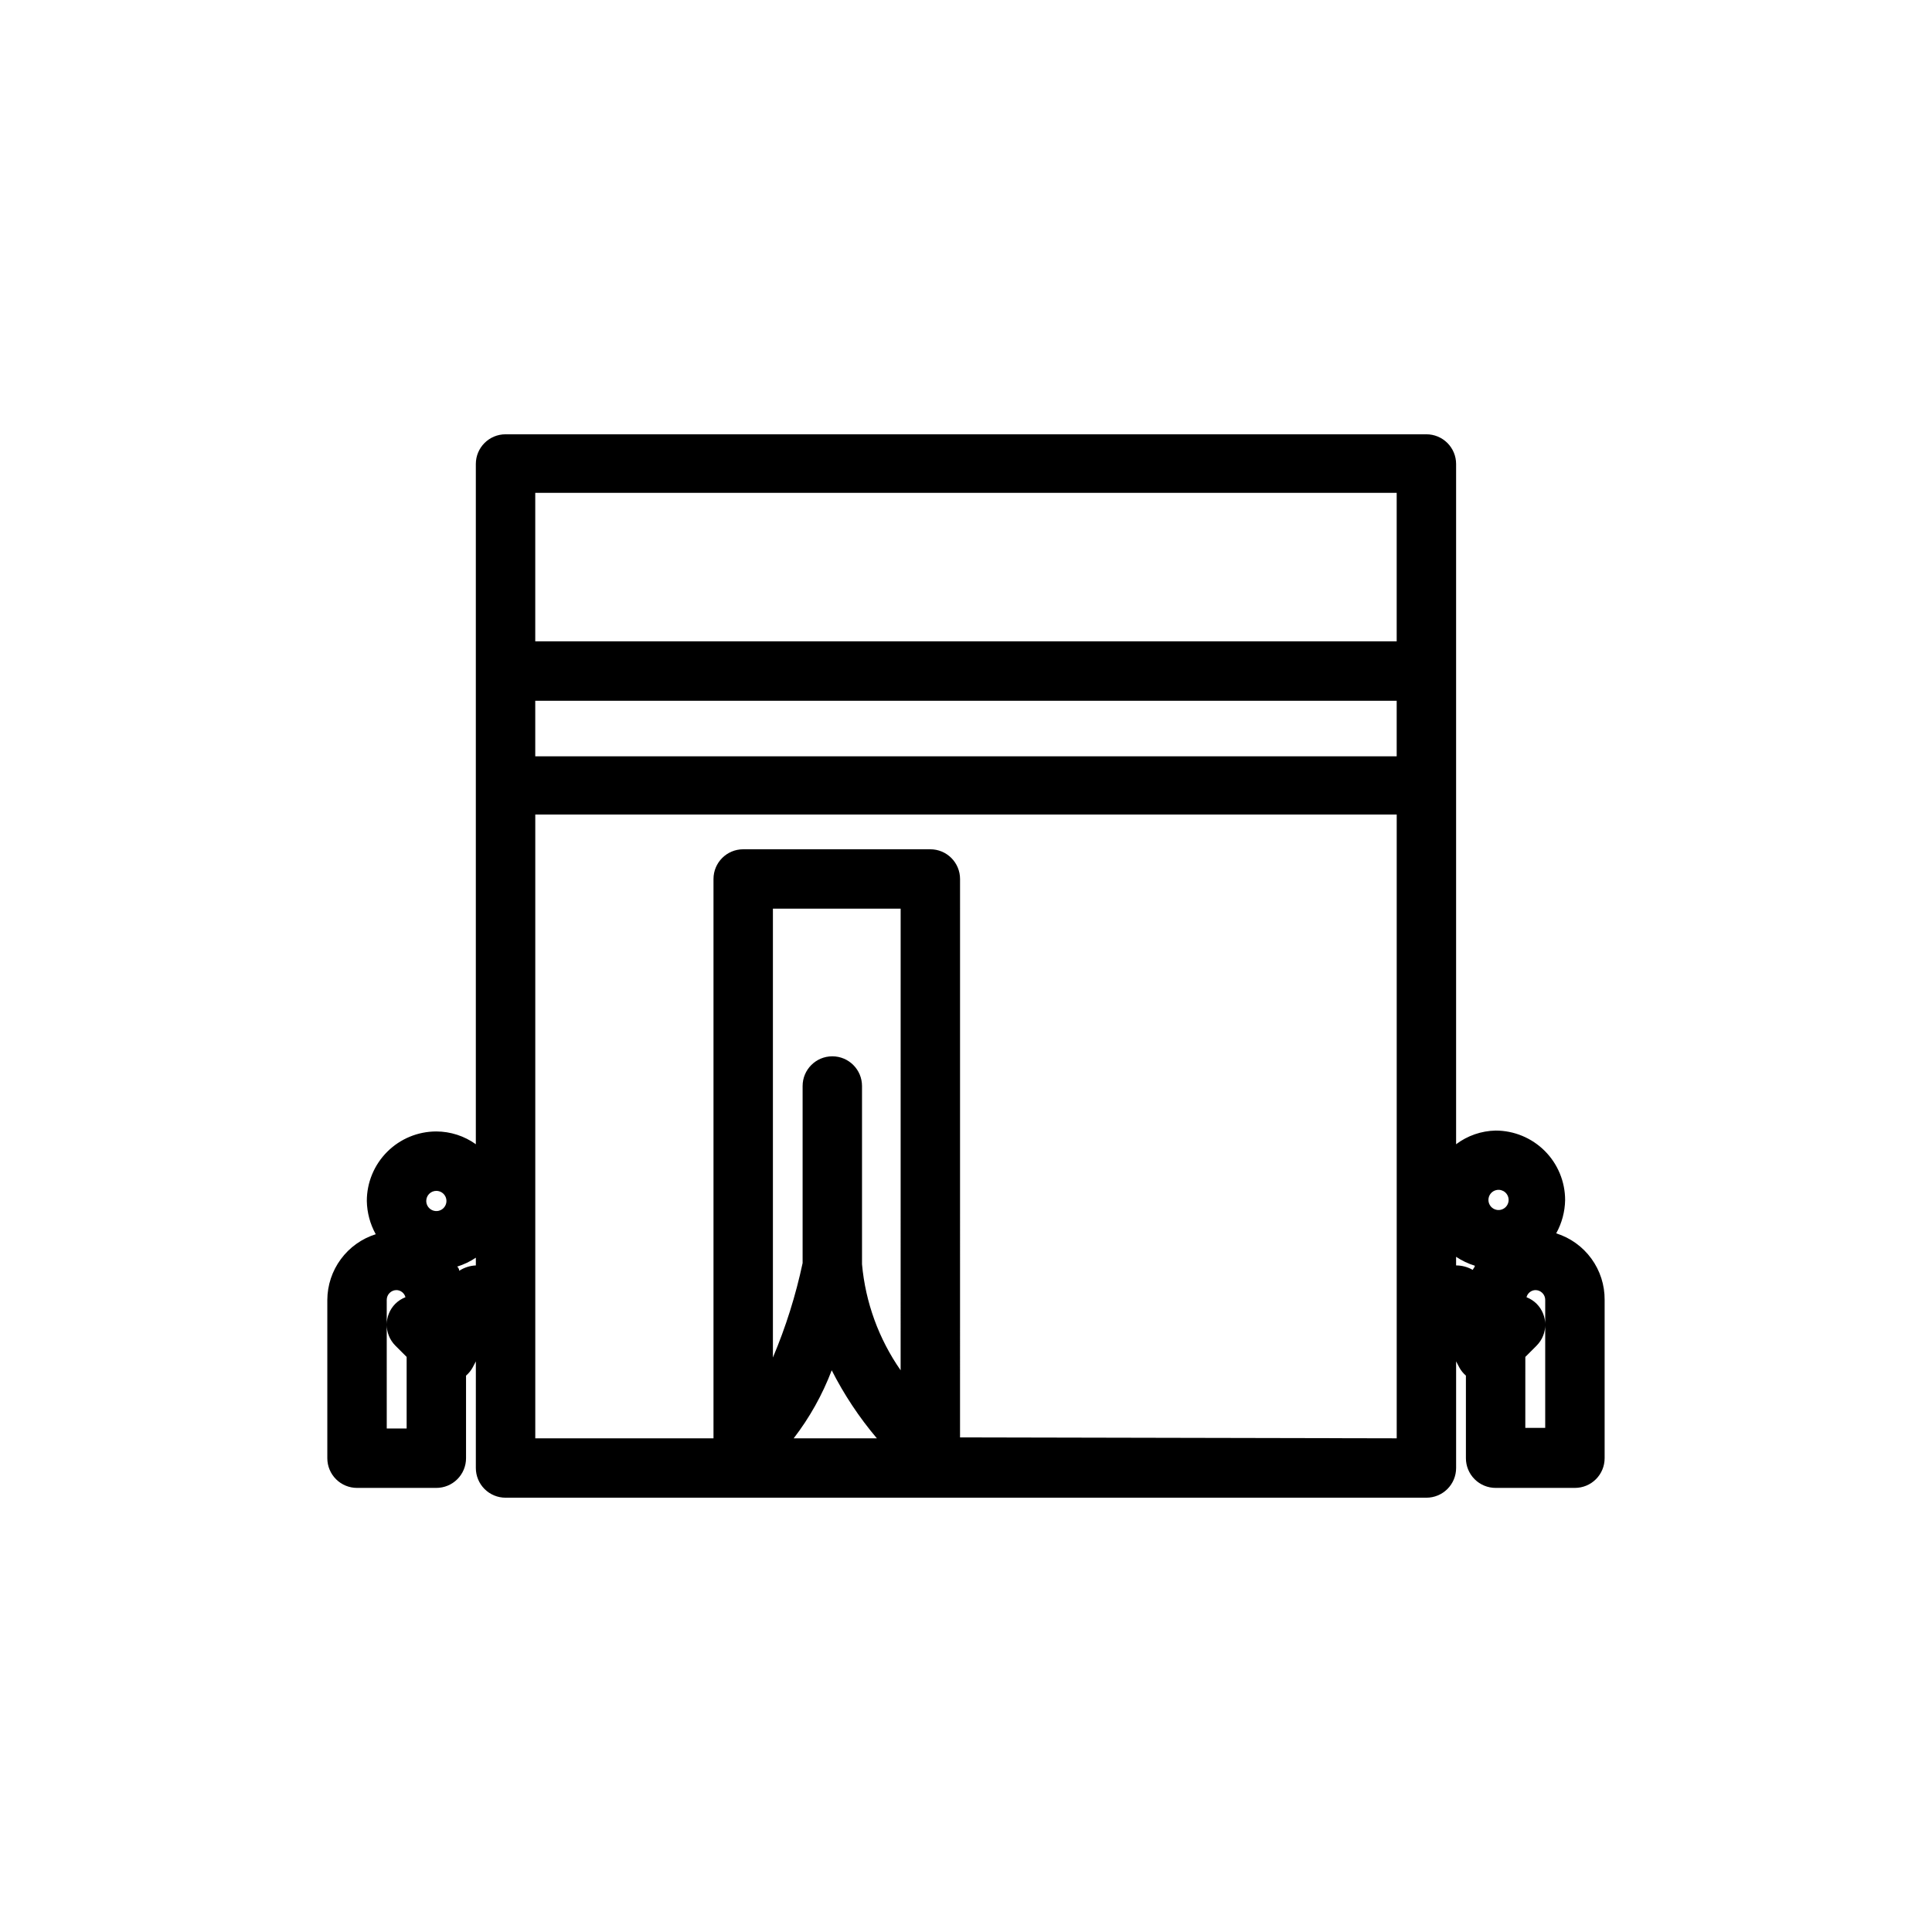 <?xml version="1.0" encoding="UTF-8"?>
<!-- Uploaded to: ICON Repo, www.svgrepo.com, Generator: ICON Repo Mixer Tools -->
<svg fill="#000000" width="800px" height="800px" version="1.1" viewBox="144 144 512 512" xmlns="http://www.w3.org/2000/svg">
 <path d="m556.41 470.85c1.496-2.703 2.309-5.731 2.363-8.816 0-4.887-1.941-9.57-5.394-13.027-3.457-3.453-8.141-5.394-13.027-5.394-3.781 0.078-7.445 1.344-10.469 3.621v-180.27c0-2.086-0.828-4.09-2.305-5.566-1.477-1.477-3.481-2.305-5.566-2.305h-244.04c-4.348 0-7.871 3.523-7.871 7.871v180.27c-3.051-2.191-6.711-3.375-10.469-3.387-4.887 0-9.57 1.941-13.027 5.398-3.453 3.453-5.394 8.137-5.394 13.023 0.055 3.09 0.867 6.117 2.363 8.816-3.707 1.168-6.945 3.481-9.25 6.609-2.309 3.125-3.562 6.902-3.582 10.789v41.957c0 2.09 0.828 4.09 2.305 5.566 1.477 1.477 3.481 2.305 5.566 2.305h21.02c2.086 0 4.09-0.828 5.566-2.305 1.477-1.477 2.305-3.477 2.305-5.566v-21.883c0.699-0.602 1.285-1.32 1.734-2.125l0.867-1.652-0.004 28.258c0 2.09 0.832 4.09 2.305 5.566 1.477 1.477 3.481 2.305 5.566 2.305h244.04c2.086 0 4.09-0.828 5.566-2.305 1.477-1.477 2.305-3.477 2.305-5.566v-28.262l0.867 1.652v0.004c0.449 0.805 1.035 1.523 1.73 2.125v21.883c0 2.09 0.828 4.09 2.305 5.566 1.477 1.477 3.481 2.305 5.566 2.305h21.02c2.086 0 4.09-0.828 5.566-2.305 1.477-1.477 2.305-3.477 2.305-5.566v-41.957c0.031-3.926-1.199-7.758-3.508-10.93-2.312-3.176-5.578-5.523-9.324-6.703zm-15.742-11.492c0.777-0.137 1.574 0.078 2.18 0.586 0.605 0.512 0.953 1.258 0.953 2.051 0 0.789-0.348 1.539-0.953 2.047-0.605 0.508-1.402 0.723-2.18 0.59-1.281-0.223-2.219-1.336-2.219-2.637 0-1.305 0.938-2.418 2.219-2.637zm-254.82-129.65h228.29v14.719h-228.29zm228.29-55.105v39.359h-228.29v-39.359zm-254.5 184.99c1.082 0 2.059 0.652 2.473 1.652 0.414 1 0.184 2.152-0.582 2.918s-1.914 0.992-2.914 0.578c-1-0.414-1.652-1.391-1.652-2.473 0-0.711 0.281-1.391 0.781-1.891 0.504-0.504 1.184-0.785 1.895-0.785zm-13.145 62.977-0.004-34.086c0-1.434 1.164-2.598 2.602-2.598 1.117 0.035 2.082 0.805 2.359 1.891-1 0.387-1.91 0.977-2.676 1.73-3.051 3.07-3.051 8.027 0 11.098l2.992 2.992v18.973zm19.207-41.801s0-0.707-0.551-1.102c1.758-0.547 3.426-1.34 4.957-2.363v2.047c-1.57 0.07-3.09 0.562-4.406 1.418zm98.715 26.371c3.273 6.453 7.289 12.504 11.965 18.027h-22.043c4.223-5.484 7.617-11.559 10.078-18.027zm18.262 0c-5.797-8.32-9.324-18.004-10.234-28.102v-47.234c0-4.348-3.523-7.871-7.871-7.871-4.348 0-7.871 3.523-7.871 7.871v46.918c-1.824 8.574-4.461 16.957-7.871 25.031v-118.95h33.852zm15.742 17.789 0.004-147.99c0-2.09-0.832-4.09-2.309-5.566-1.477-1.477-3.477-2.305-5.566-2.305h-49.594c-4.348 0-7.871 3.523-7.871 7.871v148.23h-47.23v-165.31h228.29v165.31zm131.46-45.816v-2.047l0.004 0.004c1.531 1.02 3.203 1.816 4.961 2.359 0 0.395-0.395 0.707-0.551 1.102v0.004c-1.344-0.777-2.863-1.184-4.41-1.184zm23.617 15.742v27.551h-5.273l0.004-18.809 2.992-2.992h-0.004c3.055-3.07 3.055-8.027 0-11.098-0.762-0.754-1.676-1.344-2.676-1.73 0.281-1.086 1.242-1.855 2.363-1.891 0.688 0 1.348 0.273 1.836 0.762 0.488 0.484 0.762 1.148 0.762 1.836z"/>
</svg>